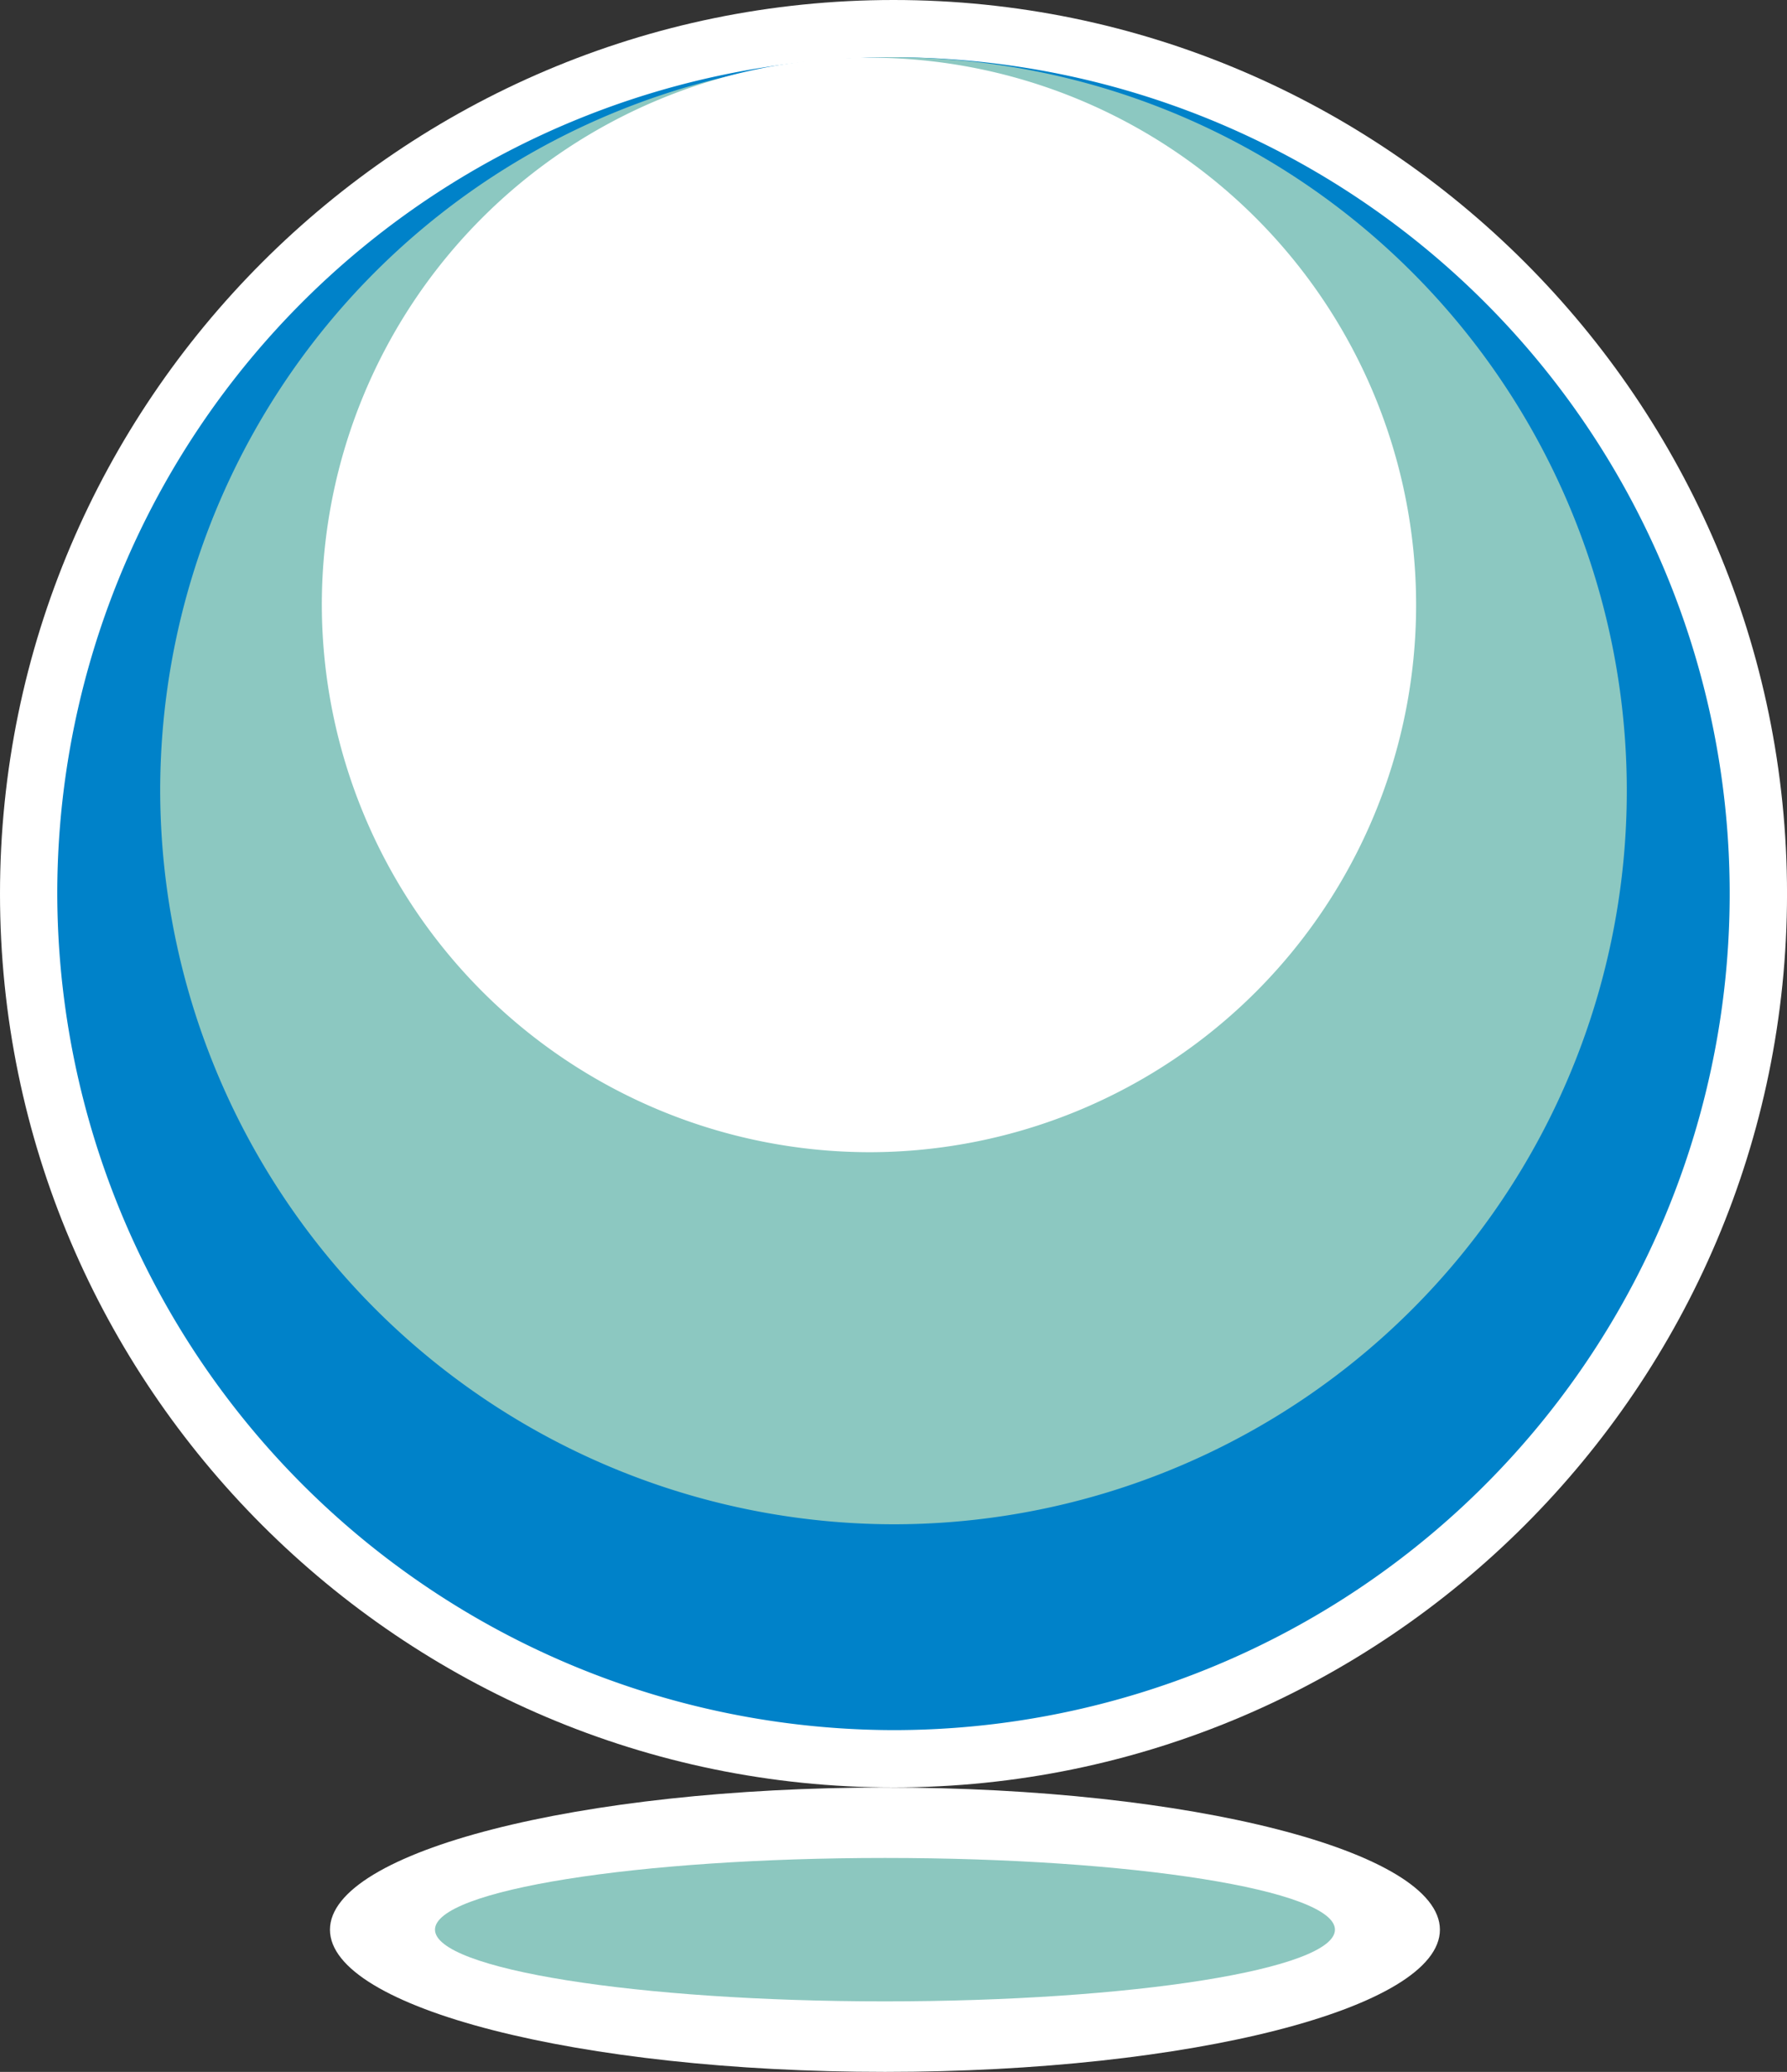 <?xml version="1.0" encoding="UTF-8"?> <svg xmlns="http://www.w3.org/2000/svg" xmlns:xlink="http://www.w3.org/1999/xlink" id="Grupo_59" data-name="Grupo 59" width="219.991" height="255" viewBox="0 0 219.991 255"><rect x="0" y="0" width="219.991" height="255" fill="#333333" stroke="none"/><defs><clipPath id="clip-path"><rect id="Rectángulo_477" data-name="Rectángulo 477" width="219.991" height="255" fill="none"></rect></clipPath></defs><g id="Grupo_58" data-name="Grupo 58" clip-path="url(#clip-path)"><path id="Trazado_10" data-name="Trazado 10" d="M110,219.991c60.584,0,109.994-49.413,109.994-109.994S170.581,0,110,0,0,49.413,0,110,49.413,219.991,110,219.991" transform="translate(0)" fill="#fff" fill-rule="evenodd"></path><path id="Trazado_11" data-name="Trazado 11" d="M116.77,219.712A102.943,102.943,0,1,0,13.826,116.77,103.141,103.141,0,0,0,116.77,219.712" transform="translate(-6.776 -6.776)" fill="#0082c9" fill-rule="evenodd"></path><path id="Trazado_12" data-name="Trazado 12" d="M128.949,194.381a90.275,90.275,0,1,0-90.276-90.275,90.447,90.447,0,0,0,90.276,90.275" transform="translate(-18.953 -6.778)" fill="#8cc8c1" fill-rule="evenodd"></path><path id="Trazado_13" data-name="Trazado 13" d="M145.063,148.63A67.357,67.357,0,1,0,77.7,81.274a67.483,67.483,0,0,0,67.358,67.355" transform="translate(-38.082 -6.82)" fill="#fff" fill-rule="evenodd"></path><path id="Trazado_14" data-name="Trazado 14" d="M147.982,466.431c37.63,0,68.32-7.863,68.32-17.5s-30.69-17.5-68.32-17.5-68.322,7.864-68.322,17.5,30.692,17.5,68.322,17.5" transform="translate(-39.04 -211.431)" fill="#fff" fill-rule="evenodd"></path><path id="Trazado_15" data-name="Trazado 15" d="M160.411,466.093c30.511,0,55.395-3.965,55.395-8.825s-24.884-8.826-55.395-8.826-55.395,3.966-55.395,8.826,24.884,8.825,55.395,8.825" transform="translate(-51.466 -219.772)" fill="#8cc7bf" fill-rule="evenodd"></path></g></svg> 